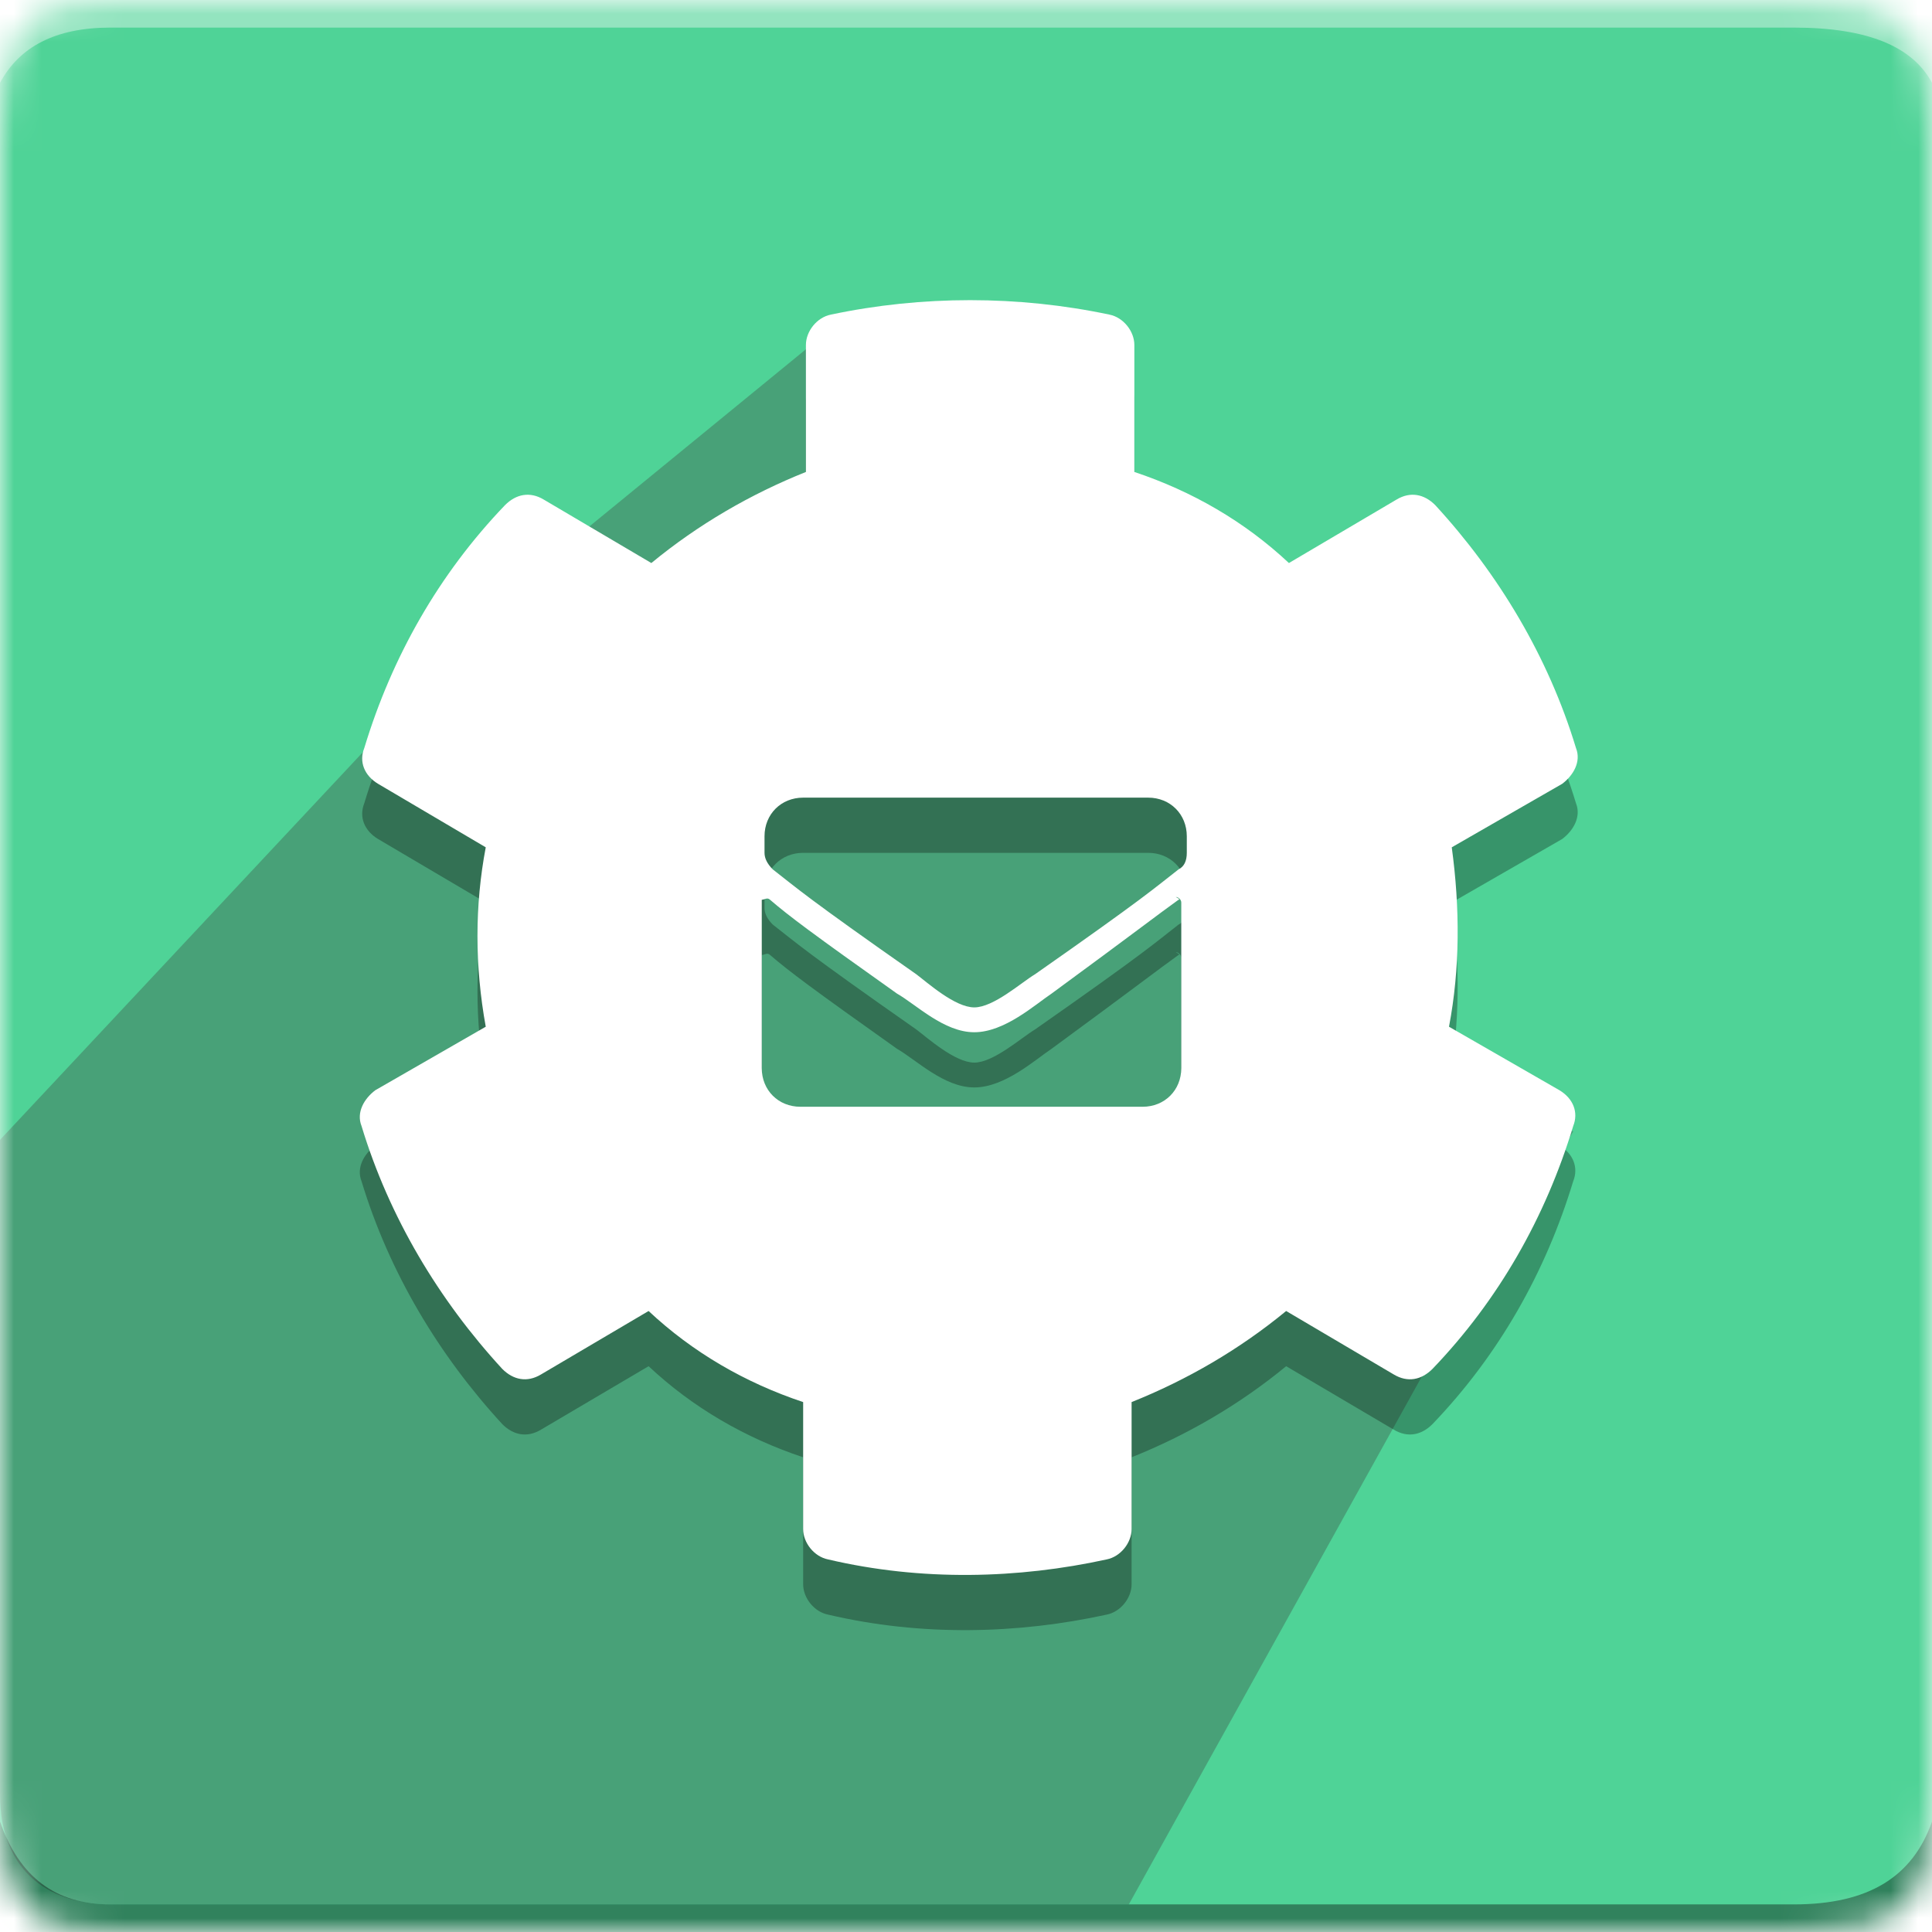 <?xml version="1.0" encoding="utf-8"?>
<!-- Generator: Adobe Illustrator 27.1.1, SVG Export Plug-In . SVG Version: 6.00 Build 0)  -->
<svg version="1.1" id="Layer_1" xmlns="http://www.w3.org/2000/svg" xmlns:xlink="http://www.w3.org/1999/xlink" x="0px" y="0px"
	 viewBox="0 0 70 70" style="enable-background:new 0 0 70 70;" xml:space="preserve">
<style type="text/css">
	.st0{filter:url(#Adobe_OpacityMaskFilter);}
	.st1{fill-rule:evenodd;clip-rule:evenodd;fill:#FFFFFF;}
	.st2{mask:url(#b_00000003068642605620158500000004189907776872704406_);}
	.st3{fill-rule:evenodd;clip-rule:evenodd;fill:#4FD397;}
	.st4{fill-rule:evenodd;clip-rule:evenodd;fill:#FFFFFF;fill-opacity:0.383;}
	.st5{opacity:0.324;fill-rule:evenodd;clip-rule:evenodd;fill:#393939;enable-background:new    ;}
	.st6{fill-rule:evenodd;clip-rule:evenodd;fill-opacity:0.383;}
	.st7{opacity:0.3;}
	.st8{fill:#FFFFFF;}
</style>
<g>
	<defs>
		<filter id="Adobe_OpacityMaskFilter" filterUnits="userSpaceOnUse" x="0" y="0" width="70" height="70">
			<feColorMatrix  type="matrix" values="1 0 0 0 0  0 1 0 0 0  0 0 1 0 0  0 0 0 1 0"/>
		</filter>
	</defs>
	<mask maskUnits="userSpaceOnUse" x="0" y="0" width="70" height="70" id="b_00000003068642605620158500000004189907776872704406_">
		<g class="st0">
			<path id="a_00000178899601252442813590000008761178725887378319_" class="st1" d="M4,0h61c4,0,5,1,5,5v60c0,4-1,5-5,5H4
				c-3,0-4-1-4-5V5C0,1,1,0,4,0z"/>
		</g>
	</mask>
	<g class="st2">
		<path class="st3" d="M0,0h70v70H0V0z"/>
		<path class="st4" d="M4,1h61c2.7,0,4.3,0.7,5,2V0H0v3C0.7,1.7,2,1,4,1z"/>
		<path class="st5" d="M40.9,69H4c-2,0-4-1-4-4V41.3L19,21l11-9l9,6l12,19l6,4l-5,8L40.9,69z"/>
		<path class="st6" d="M4,69h61c2.7,0,4.3-1,5-3v4H0v-4C0.7,68,2,69,4,69z"/>
		<g>
			<path id="d" class="st7" d="M52.5,39.2l4,2.3c0.5,0.3,0.7,0.8,0.5,1.3c-1,3.3-2.7,6.3-5.1,8.8c-0.4,0.4-0.9,0.5-1.4,0.2l-3.9-2.3
				c-1.7,1.4-3.6,2.5-5.6,3.3v4.6c0,0.5-0.4,1-0.9,1.1c-3.2,0.7-6.7,0.8-10.1,0c-0.5-0.1-0.9-0.6-0.9-1.1v-4.6
				c-2.1-0.7-4-1.8-5.6-3.3l-3.9,2.3c-0.5,0.3-1,0.2-1.4-0.2c-2.3-2.5-4.1-5.5-5.1-8.8c-0.2-0.5,0.1-1,0.5-1.3l4-2.3
				c-0.4-2.2-0.4-4.4,0-6.5l-3.9-2.3c-0.5-0.3-0.7-0.8-0.5-1.3c1-3.3,2.7-6.3,5.1-8.8c0.4-0.4,0.9-0.5,1.4-0.2l3.9,2.3
				c1.7-1.4,3.6-2.5,5.6-3.3v-4.6c0-0.5,0.4-1,0.9-1.1c3.3-0.7,6.8-0.7,10.1,0c0.5,0.1,0.9,0.6,0.9,1.1v4.6c2.1,0.7,4,1.8,5.6,3.3
				l3.9-2.3c0.5-0.3,1-0.2,1.4,0.2c2.3,2.5,4.1,5.5,5.1,8.8c0.2,0.5-0.1,1-0.5,1.3l-4,2.3C52.9,34.9,52.9,37.1,52.5,39.2L52.5,39.2z
				 M42.7,34.6c-0.7,0.5-1.6,1.2-4.6,3.4c-0.6,0.4-1.7,1.4-2.8,1.4c-1.1,0-2.1-1-2.8-1.4c-3.1-2.2-3.9-2.8-4.6-3.4
				c-0.1-0.1-0.2,0-0.3,0c0,0,0,0.1,0,0.1v6c0,0.8,0.6,1.4,1.4,1.4h12.4c0.8,0,1.4-0.6,1.4-1.4v-6c0-0.1-0.1-0.2-0.2-0.2
				C42.8,34.6,42.7,34.6,42.7,34.6z M35.3,38.5c0.7,0,1.7-0.9,2.2-1.2c4-2.8,4.3-3.1,5.2-3.8c0.2-0.1,0.3-0.3,0.3-0.6v-0.6
				c0-0.8-0.6-1.4-1.4-1.4H29.1c-0.8,0-1.4,0.6-1.4,1.4v0.6c0,0.2,0.1,0.4,0.3,0.6c0.9,0.7,1.2,1,5.2,3.8
				C33.6,37.6,34.6,38.5,35.3,38.5z"/>
		</g>
		<g>
			<path id="e" class="st8" d="M52.5,37.2l4,2.3c0.5,0.3,0.7,0.8,0.5,1.3c-1,3.3-2.7,6.3-5.1,8.8c-0.4,0.4-0.9,0.5-1.4,0.2l-3.9-2.3
				c-1.7,1.4-3.6,2.5-5.6,3.3v4.6c0,0.5-0.4,1-0.9,1.1c-3.2,0.7-6.7,0.8-10.1,0c-0.5-0.1-0.9-0.6-0.9-1.1v-4.6
				c-2.1-0.7-4-1.8-5.6-3.3l-3.9,2.3c-0.5,0.3-1,0.2-1.4-0.2c-2.3-2.5-4.1-5.5-5.1-8.8c-0.2-0.5,0.1-1,0.5-1.3l4-2.3
				c-0.4-2.2-0.4-4.4,0-6.5l-3.9-2.3c-0.5-0.3-0.7-0.8-0.5-1.3c1-3.3,2.7-6.3,5.1-8.8c0.4-0.4,0.9-0.5,1.4-0.2l3.9,2.3
				c1.7-1.4,3.6-2.5,5.6-3.3v-4.6c0-0.5,0.4-1,0.9-1.1c3.3-0.7,6.8-0.7,10.1,0c0.5,0.1,0.9,0.6,0.9,1.1v4.6c2.1,0.7,4,1.8,5.6,3.3
				l3.9-2.3c0.5-0.3,1-0.2,1.4,0.2c2.3,2.5,4.1,5.5,5.1,8.8c0.2,0.5-0.1,1-0.5,1.3l-4,2.3C52.9,32.9,52.9,35.1,52.5,37.2L52.5,37.2z
				 M42.7,32.6c-0.7,0.5-1.6,1.2-4.6,3.4c-0.6,0.4-1.7,1.4-2.8,1.4c-1.1,0-2.1-1-2.8-1.4c-3.1-2.2-3.9-2.8-4.6-3.4
				c-0.1-0.1-0.2,0-0.3,0c0,0,0,0.1,0,0.1v6c0,0.8,0.6,1.4,1.4,1.4h12.4c0.8,0,1.4-0.6,1.4-1.4v-6c0-0.1-0.1-0.2-0.2-0.2
				C42.8,32.6,42.7,32.6,42.7,32.6z M35.3,36.5c0.7,0,1.7-0.9,2.2-1.2c4-2.8,4.3-3.1,5.2-3.8c0.2-0.1,0.3-0.3,0.3-0.6v-0.6
				c0-0.8-0.6-1.4-1.4-1.4H29.1c-0.8,0-1.4,0.6-1.4,1.4v0.6c0,0.2,0.1,0.4,0.3,0.6c0.9,0.7,1.2,1,5.2,3.8
				C33.6,35.6,34.6,36.5,35.3,36.5z"/>
		</g>
	</g>
</g>
</svg>
